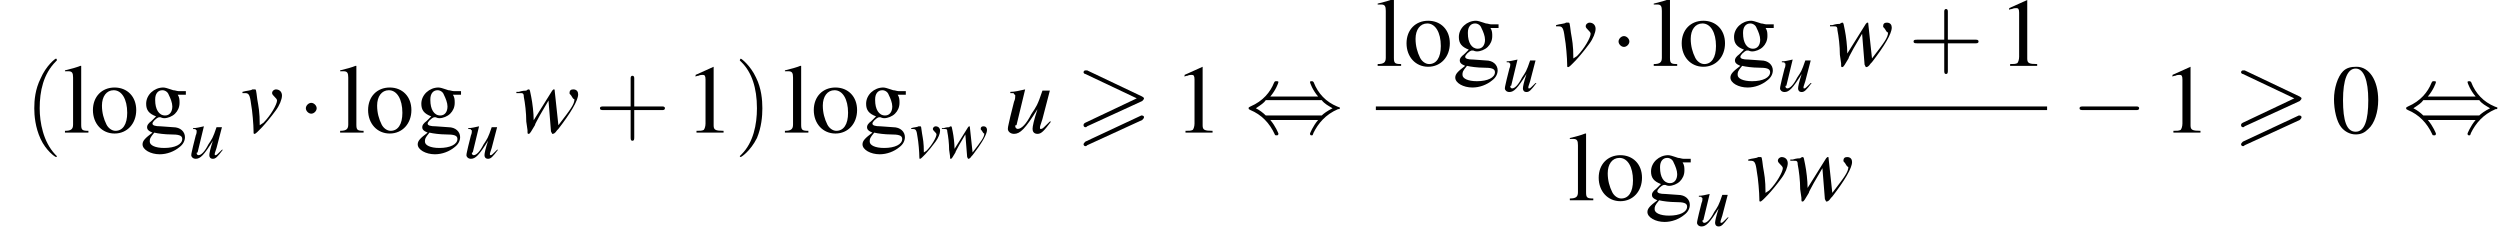 <?xml version='1.0' encoding='UTF-8'?>
<!---11.2-->
<svg height='26.0pt' version='1.1' viewBox='98.0 80.8 277.1 26.0' width='277.1pt' xmlns='http://www.w3.org/2000/svg' xmlns:xlink='http://www.w3.org/1999/xlink'>
<defs>
<path d='M7.4 -3.5C7.5 -3.6 7.6 -3.7 7.6 -3.8C7.6 -3.9 7.5 -3.9 7.4 -4L1.3 -6.9C1.2 -6.9 1.1 -6.9 1.1 -6.9C1 -6.9 0.9 -6.8 0.9 -6.7C0.9 -6.6 1 -6.5 1.1 -6.5L6.8 -3.8L1.1 -1.1C0.9 -1 0.9 -0.9 0.9 -0.8C0.9 -0.7 1 -0.6 1.1 -0.6C1.2 -0.6 1.2 -0.6 1.3 -0.7L7.4 -3.5ZM7.4 -1.4C7.5 -1.5 7.6 -1.6 7.6 -1.7C7.6 -1.9 7.4 -1.9 7.3 -1.9L1.1 1C1 1.1 0.9 1.2 0.9 1.3S1 1.5 1.1 1.5C1.2 1.5 1.2 1.5 1.3 1.4L7.4 -1.4Z' id='g0-62'/>
<path d='M2.8 -7.3C2.2 -7.3 1.7 -7.2 1.3 -6.8C0.7 -6.2 0.3 -4.9 0.3 -3.7C0.3 -2.5 0.6 -1.2 1.1 -0.6C1.5 -0.1 2.1 0.2 2.7 0.2C3.3 0.2 3.7 0 4.1 -0.4C4.8 -1 5.2 -2.3 5.2 -3.6C5.2 -5.8 4.2 -7.3 2.8 -7.3ZM2.7 -7.1C3.6 -7.1 4.1 -5.8 4.1 -3.6S3.7 -0.1 2.7 -0.1S1.3 -1.3 1.3 -3.6C1.3 -5.9 1.8 -7.1 2.7 -7.1Z' id='g4-48'/>
<path d='M3.2 -7.3L1.2 -6.4V-6.2C1.3 -6.3 1.5 -6.3 1.5 -6.3C1.7 -6.4 1.9 -6.4 2 -6.4C2.2 -6.4 2.3 -6.3 2.3 -5.9V-1C2.3 -0.7 2.2 -0.4 2.1 -0.3C1.9 -0.2 1.7 -0.2 1.3 -0.2V0H4.3V-0.2C3.4 -0.2 3.2 -0.3 3.2 -0.8V-7.3L3.2 -7.3Z' id='g4-49'/>
<path d='M5.1 -4.2V-4.6H4.3C4.1 -4.6 3.9 -4.7 3.7 -4.7L3.4 -4.8C3.1 -4.9 2.8 -5 2.6 -5C1.6 -5 0.7 -4.2 0.7 -3.2C0.7 -2.5 1 -2.1 1.8 -1.8C1.6 -1.6 1.4 -1.4 1.3 -1.3C0.9 -1 0.8 -0.8 0.8 -0.6C0.8 -0.4 0.9 -0.2 1.4 0C0.6 0.6 0.3 0.9 0.3 1.3C0.3 1.9 1.2 2.4 2.2 2.4C3 2.4 3.8 2.1 4.4 1.6C4.8 1.3 5 0.9 5 0.5C5 -0.1 4.5 -0.6 3.7 -0.6L2.3 -0.7C1.7 -0.7 1.4 -0.8 1.4 -1C1.4 -1.2 1.8 -1.6 2.1 -1.7C2.2 -1.7 2.3 -1.7 2.3 -1.7C2.5 -1.6 2.7 -1.6 2.7 -1.6C3.1 -1.6 3.6 -1.8 3.9 -2.1C4.2 -2.4 4.4 -2.8 4.4 -3.3C4.4 -3.6 4.4 -3.9 4.2 -4.2H5.1ZM1.6 0C2 0.1 2.8 0.2 3.4 0.2C4.3 0.2 4.7 0.3 4.7 0.7C4.7 1.3 3.9 1.7 2.7 1.7C1.7 1.7 1.1 1.4 1.1 1C1.1 0.7 1.1 0.6 1.6 0ZM1.7 -3.7C1.7 -4.3 2 -4.7 2.5 -4.7C2.8 -4.7 3.1 -4.5 3.2 -4.2C3.4 -3.8 3.6 -3.3 3.6 -2.9C3.6 -2.3 3.3 -1.9 2.8 -1.9C2.1 -1.9 1.7 -2.6 1.7 -3.6V-3.7Z' id='g4-103'/>
<path d='M0.2 -6.8H0.3C0.4 -6.8 0.5 -6.8 0.6 -6.8C1 -6.8 1.1 -6.6 1.1 -6.1V-0.9C1.1 -0.4 0.9 -0.2 0.2 -0.2V0H2.8V-0.2C2.1 -0.2 2 -0.3 2 -0.9V-7.4L1.9 -7.4C1.4 -7.2 1 -7.1 0.2 -6.9V-6.8Z' id='g4-108'/>
<path d='M2.7 -5C1.3 -5 0.3 -4 0.3 -2.5C0.3 -1 1.3 0.1 2.7 0.1S5.1 -1 5.1 -2.5C5.1 -4 4.1 -5 2.7 -5ZM2.6 -4.7C3.5 -4.7 4.1 -3.7 4.1 -2.2C4.1 -0.9 3.6 -0.2 2.8 -0.2C2.4 -0.2 2 -0.5 1.8 -0.9C1.5 -1.5 1.3 -2.2 1.3 -3C1.3 -4 1.8 -4.7 2.6 -4.7Z' id='g4-111'/>
<path d='M3.6 2.6C3.6 2.6 3.6 2.6 3.4 2.4C2.1 1 1.7 -1.1 1.7 -2.7C1.7 -4.6 2.1 -6.5 3.5 -7.9C3.6 -8 3.6 -8 3.6 -8C3.6 -8.1 3.6 -8.2 3.5 -8.2C3.4 -8.2 2.4 -7.4 1.8 -6C1.2 -4.8 1.1 -3.6 1.1 -2.7C1.1 -1.9 1.2 -0.6 1.8 0.7C2.4 2 3.4 2.7 3.5 2.7C3.6 2.7 3.6 2.7 3.6 2.6Z' id='g17-40'/>
<path d='M3.1 -2.7C3.1 -3.6 3 -4.9 2.4 -6.1C1.8 -7.4 0.8 -8.2 0.7 -8.2C0.7 -8.2 0.6 -8.1 0.6 -8C0.6 -8 0.6 -8 0.8 -7.8C1.9 -6.7 2.5 -5 2.5 -2.7C2.5 -0.9 2.1 1.1 0.8 2.4C0.6 2.6 0.6 2.6 0.6 2.6C0.6 2.7 0.7 2.7 0.7 2.7C0.8 2.7 1.8 2 2.5 0.6C3 -0.6 3.1 -1.8 3.1 -2.7Z' id='g17-41'/>
<path d='M4.4 -2.5H7.5C7.6 -2.5 7.8 -2.5 7.8 -2.7S7.6 -2.9 7.5 -2.9H4.4V-6C4.4 -6.1 4.4 -6.3 4.2 -6.3S4 -6.1 4 -6V-2.9H1C0.8 -2.9 0.6 -2.9 0.6 -2.7S0.8 -2.5 1 -2.5H4V0.5C4 0.7 4 0.9 4.2 0.9S4.4 0.7 4.4 0.5V-2.5Z' id='g17-43'/>
<path d='M7.2 -2.5C7.3 -2.5 7.5 -2.5 7.5 -2.7S7.3 -2.9 7.2 -2.9H1.3C1.1 -2.9 0.9 -2.9 0.9 -2.7S1.1 -2.5 1.3 -2.5H7.2Z' id='g2-0'/>
<path d='M2.1 -2.7C2.1 -3 1.8 -3.3 1.5 -3.3S0.9 -3 0.9 -2.7S1.2 -2.1 1.5 -2.1S2.1 -2.4 2.1 -2.7Z' id='g2-1'/>
<path d='M2.8 -4C3.4 -4.7 3.7 -5.5 3.7 -5.6C3.7 -5.7 3.6 -5.7 3.5 -5.7C3.3 -5.7 3.3 -5.7 3.2 -5.5C2.8 -4.5 2 -3.5 0.6 -2.9C0.4 -2.8 0.4 -2.8 0.4 -2.7C0.4 -2.7 0.4 -2.7 0.4 -2.7C0.4 -2.6 0.4 -2.6 0.6 -2.5C1.8 -2 2.7 -1.1 3.3 0.2C3.3 0.3 3.4 0.3 3.5 0.3C3.6 0.3 3.7 0.3 3.7 0.1C3.7 0.1 3.4 -0.7 2.8 -1.4H8.1C7.5 -0.7 7.2 0.1 7.2 0.1C7.2 0.3 7.3 0.3 7.4 0.3C7.5 0.3 7.5 0.3 7.6 0C8.1 -1 8.9 -2 10.3 -2.6C10.5 -2.6 10.5 -2.6 10.5 -2.7C10.5 -2.7 10.5 -2.8 10.5 -2.8C10.5 -2.8 10.4 -2.8 10.2 -2.9C9 -3.4 8.1 -4.3 7.6 -5.6C7.5 -5.7 7.5 -5.7 7.4 -5.7C7.3 -5.7 7.2 -5.7 7.2 -5.6C7.2 -5.5 7.5 -4.7 8.1 -4H2.8ZM2.3 -1.9C2 -2.2 1.6 -2.5 1.2 -2.7C1.8 -3.1 2.1 -3.3 2.3 -3.6H8.5C8.8 -3.2 9.2 -3 9.7 -2.7C9.1 -2.4 8.7 -2.1 8.5 -1.9H2.3Z' id='g2-44'/>
<use id='g13-117' transform='scale(1.369)' xlink:href='#g9-117'/>
<use id='g13-118' transform='scale(1.369)' xlink:href='#g9-118'/>
<use id='g13-119' transform='scale(1.369)' xlink:href='#g9-119'/>
<use id='g16-48' xlink:href='#g4-48'/>
<use id='g16-49' xlink:href='#g4-49'/>
<use id='g16-103' xlink:href='#g4-103'/>
<use id='g16-108' xlink:href='#g4-108'/>
<use id='g16-111' xlink:href='#g4-111'/>
<path d='M3.7 -0.9C3.2 -0.4 3.1 -0.3 3 -0.3C2.9 -0.3 2.9 -0.3 2.9 -0.4C2.9 -0.5 2.9 -0.5 3.1 -1.1L3.7 -3.4H3.1C2.7 -2.2 2.6 -2.1 2.2 -1.5C1.8 -0.7 1.4 -0.3 1.1 -0.3C1 -0.3 0.9 -0.4 0.9 -0.5C0.9 -0.6 0.9 -0.6 1 -0.6L1.7 -3.5L1.7 -3.5C1.2 -3.4 0.9 -3.3 0.5 -3.3V-3.2C0.8 -3.2 0.8 -3.2 0.8 -3.1C0.9 -3.1 0.9 -3 0.9 -3C0.9 -2.9 0.9 -2.7 0.8 -2.5L0.5 -1.3C0.4 -0.8 0.3 -0.5 0.3 -0.3C0.3 -0.1 0.5 0.1 0.8 0.1C1.3 0.1 1.7 -0.3 2.7 -1.9C2.4 -1 2.3 -0.5 2.3 -0.3C2.3 -0.1 2.4 0.1 2.7 0.1C3 0.1 3.2 -0.1 3.8 -0.9L3.7 -0.9Z' id='g9-117'/>
<path d='M0.2 -3.2C0.3 -3.2 0.3 -3.2 0.4 -3.2C0.7 -3.2 0.8 -3.1 0.9 -2.3C1 -1.8 1.1 -0.6 1.1 -0.1C1.1 0.1 1.1 0.1 1.2 0.1C1.3 0.1 2.1 -0.7 2.9 -1.8C3.2 -2.2 3.4 -2.7 3.4 -3C3.4 -3.3 3.2 -3.5 2.9 -3.5C2.8 -3.5 2.6 -3.4 2.6 -3.2C2.6 -3.1 2.7 -3 2.8 -2.9C2.9 -2.8 3 -2.7 3 -2.6C3 -2.3 2.5 -1.4 1.9 -0.8L1.6 -0.6C1.6 -1.7 1.5 -2.1 1.4 -2.7C1.3 -3.5 1.3 -3.5 1.2 -3.5C1.2 -3.5 1.1 -3.5 1 -3.5C0.9 -3.4 0.5 -3.4 0.2 -3.3V-3.2Z' id='g9-118'/>
<path d='M0.1 -3.2H0.3C0.3 -3.2 0.3 -3.2 0.4 -3.2C0.6 -3.2 0.7 -3.2 0.7 -2.9C0.8 -2.4 0.9 -1.6 0.9 -0.9L1 -0.2C1 0.1 1 0.1 1.1 0.1C1.2 0.1 1.3 -0.1 1.6 -0.6C1.6 -0.7 1.8 -1 2 -1.4L2.7 -2.6L2.9 -0.1C3 0.1 3 0.1 3 0.1C3.1 0.1 3.2 0.1 3.4 -0.2C3.4 -0.2 3.4 -0.2 3.5 -0.3C4.5 -1.6 5.1 -2.6 5.1 -3.1C5.1 -3.3 5 -3.5 4.7 -3.5C4.5 -3.5 4.4 -3.4 4.4 -3.2C4.4 -3.1 4.5 -3.1 4.6 -2.9S4.8 -2.7 4.8 -2.7C4.8 -2.3 4.5 -1.9 3.5 -0.6L3.2 -3.4C3.2 -3.5 3.2 -3.5 3.1 -3.5C3.1 -3.5 3.1 -3.5 3 -3.4L1.5 -1C1.5 -1.6 1.4 -2.4 1.3 -2.9C1.2 -3.4 1.2 -3.5 1.1 -3.5C1.1 -3.5 1 -3.5 0.9 -3.4C0.8 -3.4 0.6 -3.4 0.3 -3.3C0.3 -3.3 0.2 -3.3 0.1 -3.3V-3.2Z' id='g9-119'/>
</defs>
<g id='page1'>

<use x='100.7' xlink:href='#g17-40' y='95.5'/>
<use x='105' xlink:href='#g16-108' y='95.5'/>
<use x='108' xlink:href='#g16-111' y='95.5'/>
<use x='113.5' xlink:href='#g16-103' y='95.5'/>
<use x='118.9' xlink:href='#g9-117' y='98.3'/>
<use x='124.6' xlink:href='#g13-118' y='95.5'/>
<use x='131' xlink:href='#g2-1' y='95.5'/>
<use x='135.5' xlink:href='#g16-108' y='95.5'/>
<use x='138.5' xlink:href='#g16-111' y='95.5'/>
<use x='144' xlink:href='#g16-103' y='95.5'/>
<use x='149.4' xlink:href='#g9-117' y='98.3'/>
<use x='155.1' xlink:href='#g13-119' y='95.5'/>
<use x='163.9' xlink:href='#g17-43' y='95.5'/>
<use x='173.9' xlink:href='#g16-49' y='95.5'/>
<use x='179.4' xlink:href='#g17-41' y='95.5'/>
<use x='184.8' xlink:href='#g16-108' y='95.5'/>
<use x='187.9' xlink:href='#g16-111' y='95.5'/>
<use x='193.3' xlink:href='#g16-103' y='95.5'/>
<use x='198.8' xlink:href='#g9-118' y='98.3'/>
<use x='202.3' xlink:href='#g9-119' y='98.3'/>
<use x='209.3' xlink:href='#g13-117' y='95.5'/>
<use x='217.2' xlink:href='#g0-62' y='95.5'/>
<use x='228.1' xlink:href='#g16-49' y='95.5'/>
<use x='236' xlink:href='#g2-44' y='95.5'/>
<use x='250.5' xlink:href='#g16-108' y='88.1'/>
<use x='253.6' xlink:href='#g16-111' y='88.1'/>
<use x='259' xlink:href='#g16-103' y='88.1'/>
<use x='264.5' xlink:href='#g9-117' y='90.9'/>
<use x='270.2' xlink:href='#g13-118' y='88.1'/>
<use x='276.5' xlink:href='#g2-1' y='88.1'/>
<use x='281.1' xlink:href='#g16-108' y='88.1'/>
<use x='284.1' xlink:href='#g16-111' y='88.1'/>
<use x='289.5' xlink:href='#g16-103' y='88.1'/>
<use x='295' xlink:href='#g9-117' y='90.9'/>
<use x='300.7' xlink:href='#g13-119' y='88.1'/>
<use x='309.5' xlink:href='#g17-43' y='88.1'/>
<use x='319.5' xlink:href='#g16-49' y='88.1'/>
<rect height='0.4' width='74.4' x='250.5' y='92.6'/>
<use x='271.8' xlink:href='#g16-108' y='103'/>
<use x='274.9' xlink:href='#g16-111' y='103'/>
<use x='280.3' xlink:href='#g16-103' y='103'/>
<use x='285.8' xlink:href='#g9-117' y='105.8'/>
<use x='291.5' xlink:href='#g13-118' y='103'/>
<use x='296.3' xlink:href='#g13-119' y='103'/>
<use x='327.6' xlink:href='#g2-0' y='95.5'/>
<use x='337.6' xlink:href='#g16-49' y='95.5'/>
<use x='345.5' xlink:href='#g0-62' y='95.5'/>
<use x='356.4' xlink:href='#g16-48' y='95.5'/>
<use x='364.3' xlink:href='#g2-44' y='95.5'/>
</g>
</svg>